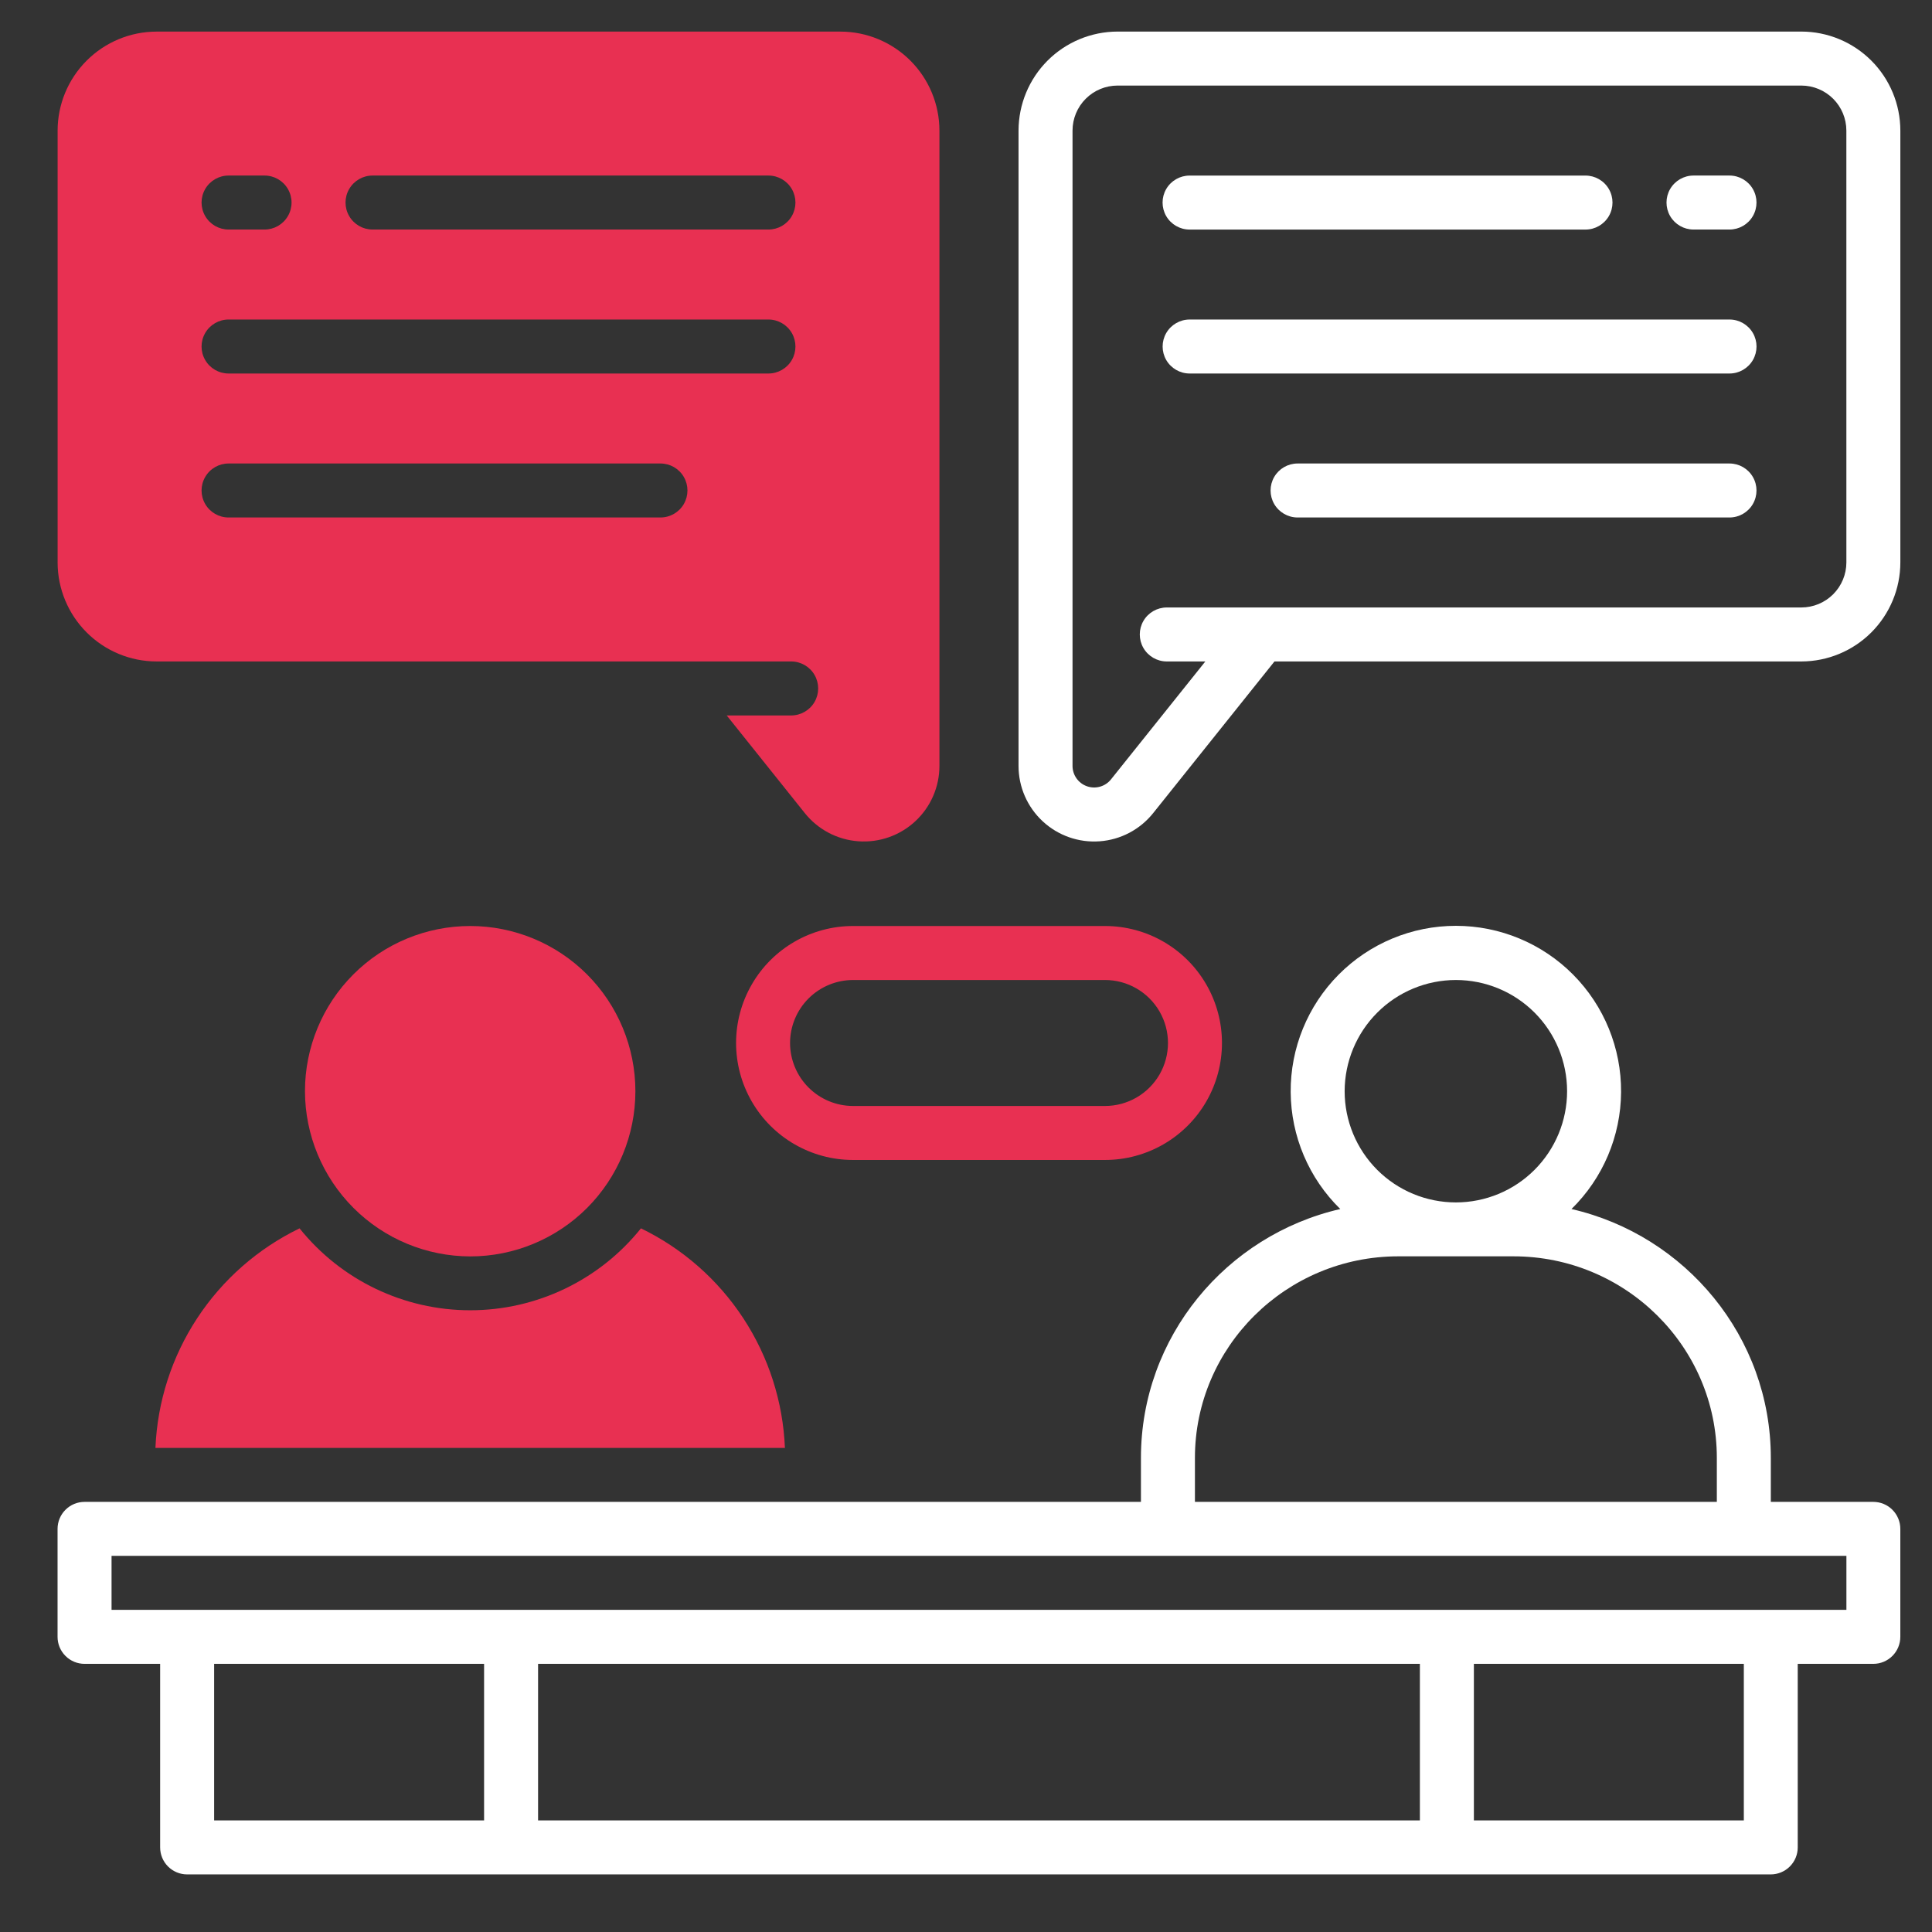 <svg width="73" height="73" viewBox="0 0 73 73" fill="none" xmlns="http://www.w3.org/2000/svg">
<rect x="0" y="0" width="73" height="73" fill="#333333" stroke="none"/>
<path d="M70.786 56.748H66.91V55.086C66.91 50.513 63.688 46.674 59.378 45.683C60.566 44.519 61.241 42.93 61.252 41.267C61.264 39.604 60.611 38.005 59.439 36.825C58.267 35.645 56.673 34.982 55.01 34.982C53.347 34.982 51.753 35.645 50.581 36.825C49.409 38.005 48.756 39.604 48.768 41.267C48.779 42.93 49.454 44.52 50.642 45.683C46.332 46.673 43.11 50.512 43.11 55.086V56.748H3.195C2.924 56.748 2.665 56.855 2.474 57.047C2.282 57.238 2.175 57.498 2.175 57.768V61.848C2.175 62.118 2.282 62.378 2.474 62.569C2.665 62.761 2.924 62.868 3.195 62.868H6.051V69.804C6.051 70.074 6.158 70.334 6.349 70.525C6.541 70.716 6.8 70.824 7.071 70.824H66.907C67.177 70.824 67.437 70.716 67.628 70.525C67.819 70.334 67.927 70.074 67.927 69.804V62.868H70.783C71.053 62.868 71.312 62.761 71.504 62.569C71.695 62.378 71.803 62.118 71.803 61.848V57.768C71.803 57.498 71.695 57.238 71.504 57.047C71.313 56.855 71.053 56.748 70.783 56.748H70.786ZM55.01 37.029C56.124 37.029 57.193 37.471 57.981 38.259C58.769 39.047 59.212 40.117 59.212 41.231C59.212 42.346 58.769 43.414 57.981 44.203C57.193 44.991 56.124 45.433 55.01 45.433C53.895 45.433 52.826 44.991 52.038 44.203C51.25 43.414 50.807 42.346 50.807 41.231C50.809 40.117 51.252 39.048 52.04 38.261C52.827 37.473 53.895 37.03 55.01 37.029ZM45.15 55.086C45.15 50.888 48.598 47.47 52.834 47.47H57.186C61.422 47.47 64.87 50.885 64.87 55.086V56.748H45.15V55.086ZM18.291 68.784H8.091V62.868H18.291V68.784ZM53.65 68.784H20.331V62.868H53.65V68.784ZM65.89 68.784H55.69V62.868H65.89V68.784ZM69.766 60.828H4.215V58.788H69.766V60.828Z" fill="white"/>
<path d="M68.065 1.193H42.225C41.234 1.195 40.283 1.589 39.582 2.29C38.881 2.991 38.487 3.942 38.485 4.933V28.937C38.484 29.731 38.815 30.491 39.397 31.032C39.979 31.573 40.76 31.847 41.552 31.788C42.345 31.73 43.077 31.343 43.573 30.722L48.155 24.993H68.064C69.056 24.991 70.006 24.597 70.707 23.896C71.408 23.195 71.803 22.244 71.804 21.253V4.933C71.803 3.942 71.408 2.991 70.707 2.29C70.006 1.589 69.056 1.194 68.064 1.193L68.065 1.193ZM69.765 21.253C69.764 21.703 69.585 22.135 69.266 22.454C68.947 22.773 68.515 22.952 68.065 22.953H44.087C43.722 22.953 43.386 23.147 43.203 23.463C43.021 23.778 43.021 24.167 43.203 24.483C43.386 24.798 43.722 24.993 44.087 24.993H45.543L41.98 29.447C41.764 29.719 41.399 29.824 41.071 29.709C40.743 29.594 40.524 29.284 40.525 28.936V4.933C40.526 4.482 40.705 4.05 41.024 3.732C41.342 3.413 41.774 3.234 42.225 3.233H68.064C68.515 3.234 68.947 3.413 69.266 3.732C69.584 4.05 69.764 4.483 69.764 4.933L69.765 21.253Z" fill="white"/>
<path d="M65.349 17.513H49.029C48.664 17.513 48.328 17.707 48.145 18.023C47.963 18.338 47.963 18.727 48.145 19.043C48.328 19.358 48.664 19.553 49.029 19.553H65.349C65.713 19.553 66.049 19.358 66.232 19.043C66.414 18.727 66.414 18.338 66.232 18.023C66.05 17.707 65.713 17.513 65.349 17.513Z" fill="white"/>
<path d="M44.948 8.674H59.907C60.272 8.674 60.608 8.479 60.791 8.164C60.973 7.848 60.973 7.459 60.791 7.144C60.608 6.828 60.272 6.634 59.907 6.634H44.948C44.583 6.634 44.247 6.828 44.064 7.144C43.882 7.459 43.882 7.848 44.064 8.164C44.247 8.479 44.583 8.674 44.948 8.674Z" fill="white"/>
<path d="M65.349 6.633H63.989C63.624 6.633 63.288 6.828 63.105 7.143C62.923 7.459 62.923 7.848 63.105 8.163C63.288 8.479 63.624 8.673 63.989 8.673H65.349C65.713 8.673 66.05 8.479 66.232 8.163C66.414 7.848 66.414 7.459 66.232 7.143C66.05 6.828 65.713 6.633 65.349 6.633Z" fill="white"/>
<path d="M65.349 12.073H44.95C44.585 12.073 44.249 12.268 44.066 12.583C43.884 12.899 43.884 13.287 44.066 13.603C44.249 13.918 44.585 14.113 44.95 14.113H65.349C65.714 14.113 66.05 13.918 66.233 13.603C66.415 13.287 66.415 12.899 66.233 12.583C66.05 12.268 65.714 12.073 65.349 12.073Z" fill="white"/>
<path d="M41.752 43.829C43.331 43.829 44.79 42.986 45.58 41.619C46.369 40.252 46.369 38.566 45.58 37.199C44.79 35.831 43.331 34.989 41.752 34.989H32.232C30.653 34.989 29.194 35.831 28.405 37.199C27.615 38.566 27.615 40.251 28.405 41.619C29.194 42.986 30.653 43.829 32.232 43.829H41.752ZM29.852 39.409C29.853 38.778 30.104 38.173 30.55 37.727C30.996 37.281 31.601 37.03 32.232 37.029H41.752C42.602 37.029 43.388 37.483 43.813 38.219C44.238 38.955 44.238 39.862 43.813 40.599C43.388 41.335 42.602 41.789 41.752 41.789H32.232C31.601 41.788 30.996 41.537 30.55 41.091C30.104 40.645 29.853 40.04 29.852 39.409V39.409Z" fill="#FC3056" fill-opacity="0.9"/>
<path d="M5.916 24.993H29.894C30.259 24.993 30.595 25.188 30.778 25.503C30.96 25.819 30.96 26.207 30.778 26.523C30.595 26.838 30.259 27.033 29.894 27.033H27.459L30.408 30.721C30.904 31.342 31.636 31.729 32.428 31.787C33.221 31.846 34.002 31.572 34.584 31.031C35.166 30.491 35.497 29.732 35.496 28.937V4.934C35.495 3.942 35.1 2.992 34.399 2.291C33.698 1.59 32.747 1.195 31.756 1.194H5.917C4.925 1.195 3.975 1.59 3.274 2.291C2.573 2.992 2.178 3.942 2.177 4.934V21.253C2.178 22.245 2.573 23.195 3.274 23.896C3.975 24.597 4.925 24.992 5.917 24.993L5.916 24.993ZM14.076 6.633H29.035C29.4 6.633 29.736 6.828 29.919 7.143C30.101 7.459 30.101 7.848 29.919 8.163C29.737 8.479 29.4 8.673 29.035 8.673H14.076C13.711 8.673 13.375 8.479 13.193 8.163C13.01 7.848 13.01 7.459 13.193 7.143C13.375 6.828 13.711 6.633 14.076 6.633ZM8.636 6.633H9.996C10.361 6.633 10.697 6.828 10.879 7.143C11.062 7.459 11.062 7.848 10.879 8.163C10.697 8.479 10.361 8.673 9.996 8.673H8.636C8.272 8.673 7.935 8.479 7.753 8.163C7.57 7.848 7.57 7.459 7.753 7.143C7.935 6.828 8.272 6.633 8.636 6.633ZM8.636 12.073H29.035C29.4 12.073 29.736 12.268 29.919 12.583C30.101 12.899 30.101 13.288 29.919 13.603C29.737 13.918 29.4 14.113 29.035 14.113H8.636C8.272 14.113 7.935 13.919 7.753 13.603C7.57 13.287 7.57 12.899 7.753 12.583C7.935 12.268 8.272 12.073 8.636 12.073ZM8.636 17.513H24.956C25.32 17.513 25.657 17.707 25.839 18.023C26.021 18.338 26.021 18.727 25.839 19.043C25.657 19.358 25.32 19.553 24.956 19.553H8.636C8.272 19.553 7.935 19.358 7.753 19.043C7.57 18.727 7.57 18.338 7.753 18.023C7.935 17.707 8.272 17.513 8.636 17.513Z" fill="#FC3056" fill-opacity="0.9"/>
<path d="M17.766 47.473C19.421 47.473 21.009 46.815 22.18 45.645C23.35 44.474 24.008 42.886 24.008 41.231C24.008 39.575 23.35 37.987 22.18 36.817C21.009 35.646 19.421 34.989 17.766 34.989C16.11 34.989 14.522 35.646 13.352 36.817C12.181 37.987 11.523 39.575 11.523 41.231C11.527 42.885 12.186 44.471 13.356 45.641C14.526 46.811 16.111 47.469 17.766 47.473Z" fill="#FC3056" fill-opacity="0.9"/>
<path d="M5.873 54.709H29.658C29.586 52.963 29.043 51.27 28.085 49.809C27.127 48.348 25.79 47.174 24.218 46.413C22.649 48.37 20.276 49.508 17.768 49.508C15.26 49.508 12.888 48.37 11.319 46.413C9.746 47.174 8.409 48.348 7.45 49.809C6.491 51.269 5.946 52.963 5.873 54.709H5.873Z" fill="#FC3056" fill-opacity="0.9"/>
</svg>
